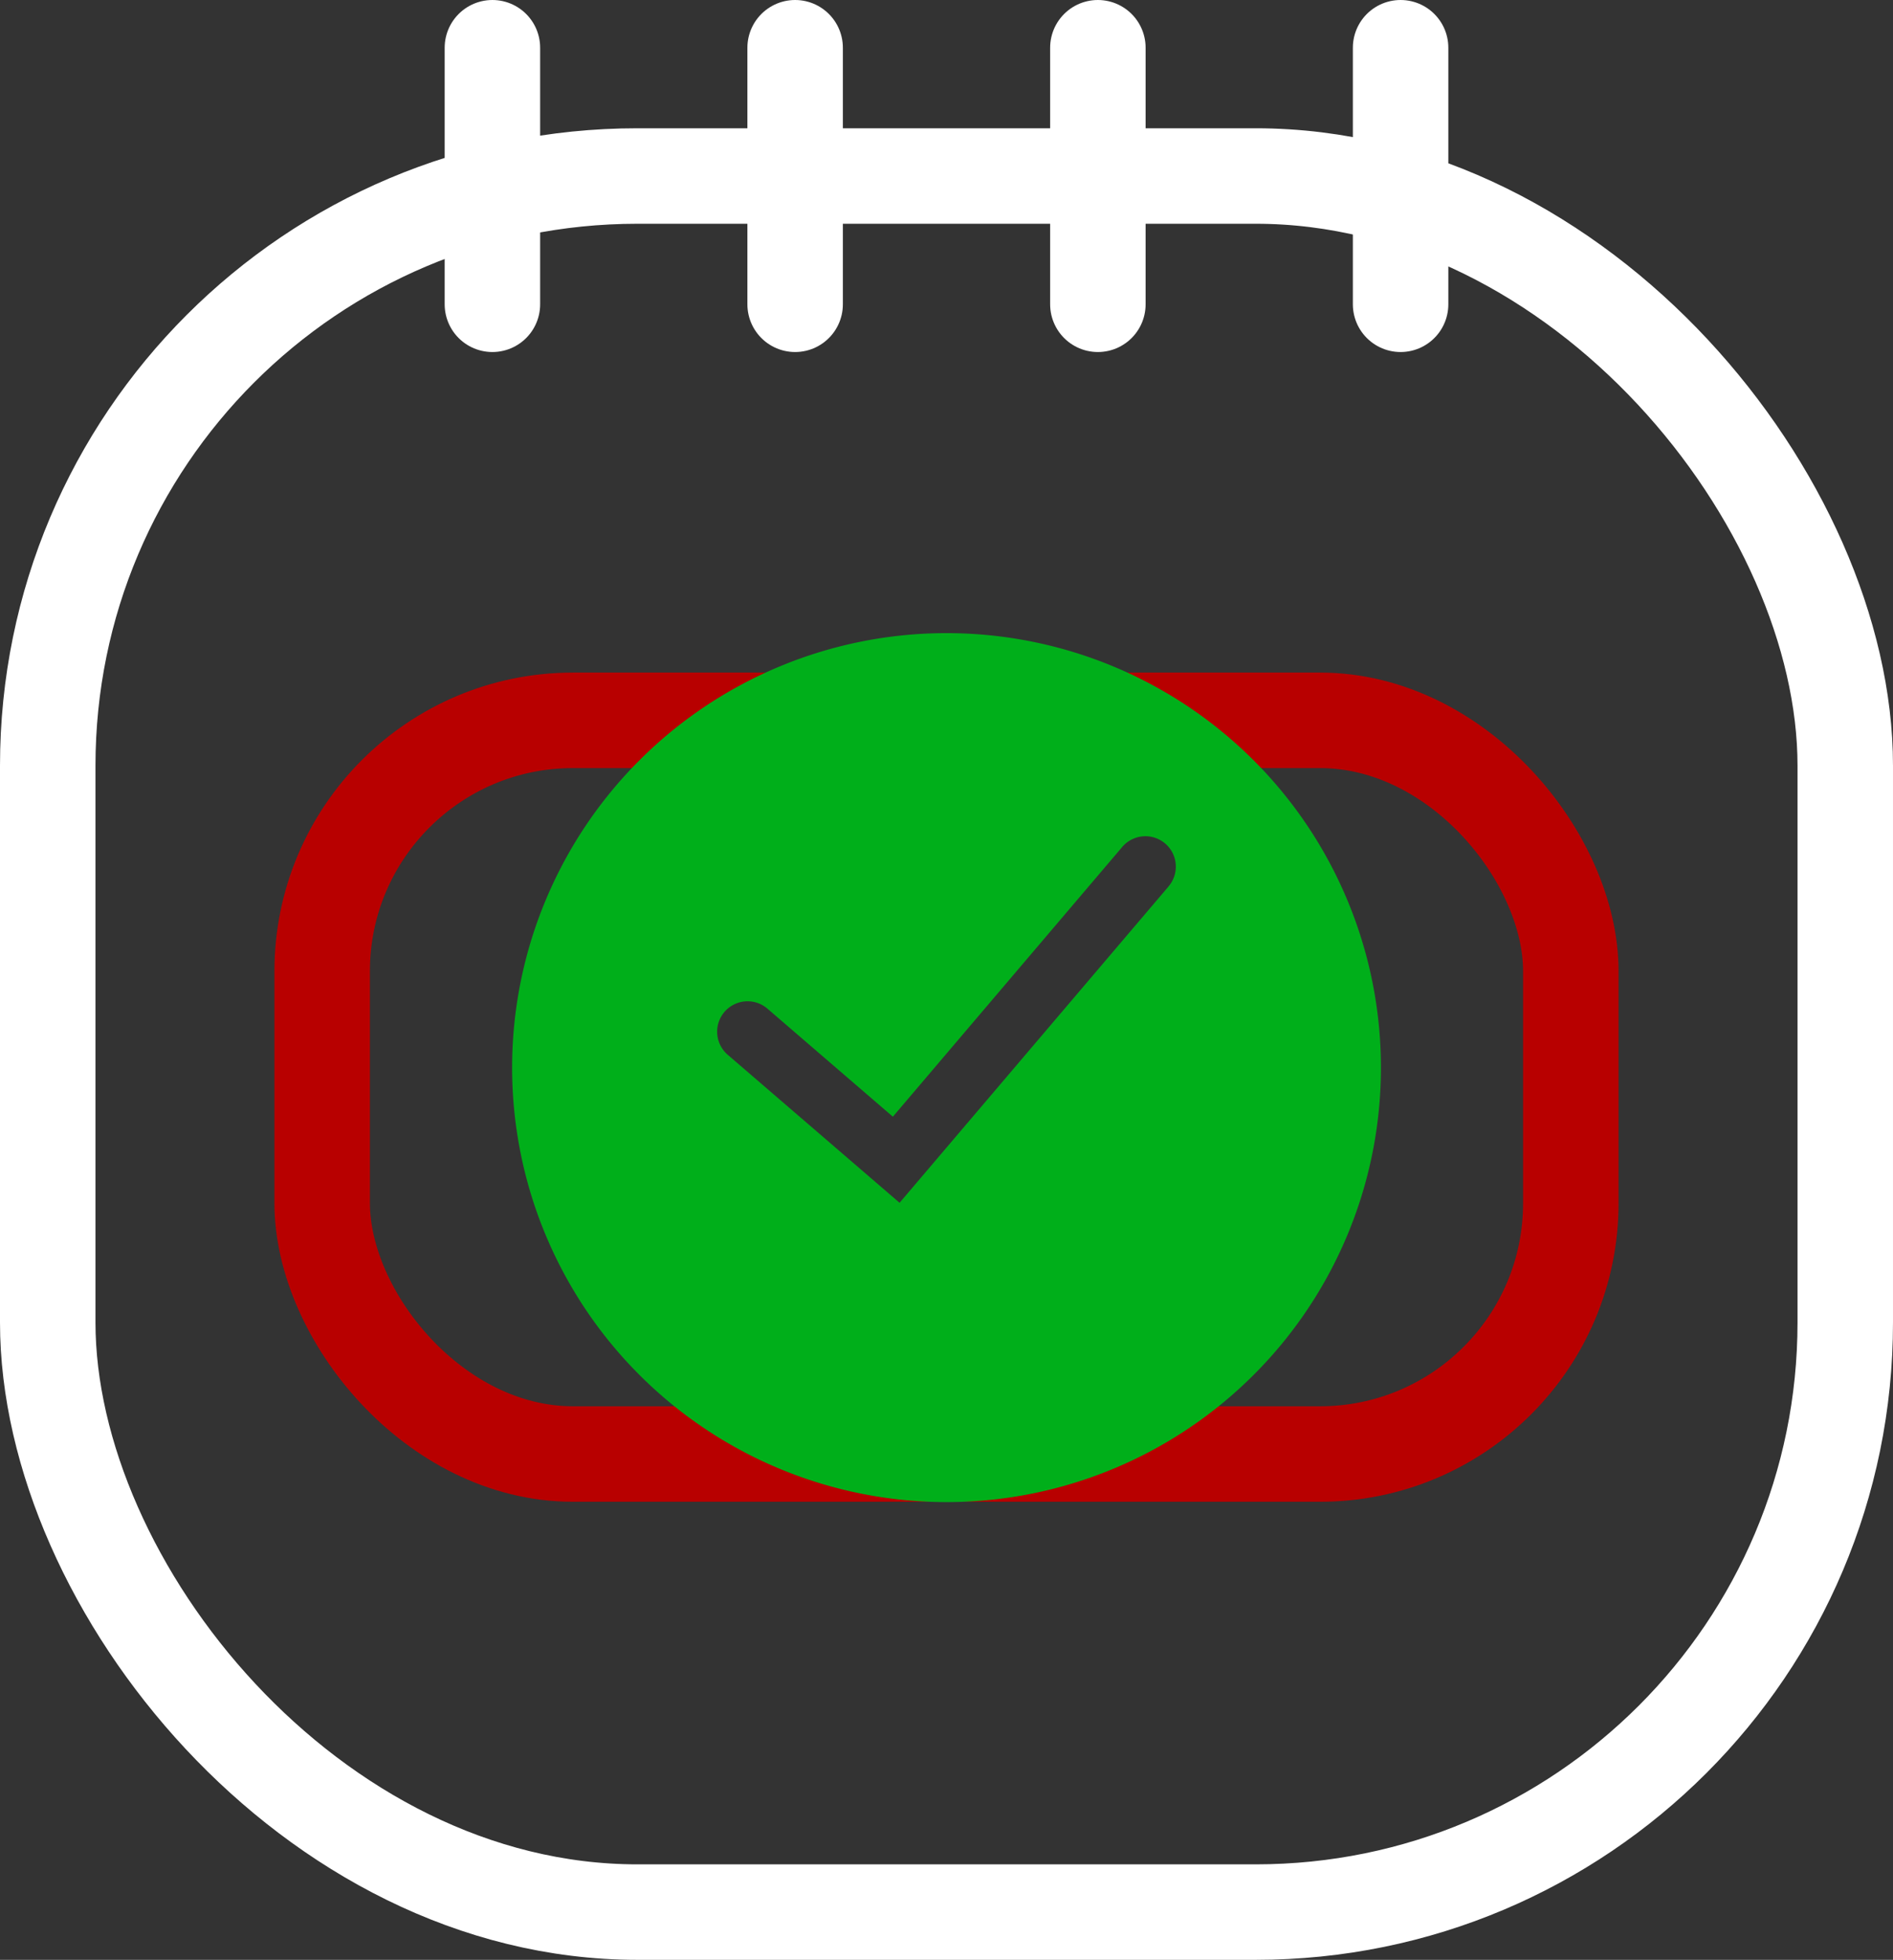 <svg xmlns="http://www.w3.org/2000/svg" width="79.31" height="82.095" viewBox="0 0 79.31 82.095"><rect x="0" y="0" width="79.31" height="82.095" fill="#333333" stroke="none"/><g transform="translate(-726.11 -794.705)"><rect width="75.31" height="72.722" rx="24.7" transform="translate(728.11 802.078)" fill="none" stroke="#fff" stroke-linecap="round" stroke-miterlimit="10" stroke-width="4"/><g transform="translate(746.74 796.705)"><line y2="10.746" transform="translate(0)" fill="none" stroke="#fff" stroke-linecap="round" stroke-miterlimit="10" stroke-width="4"/><line y2="10.746" transform="translate(12.683)" fill="none" stroke="#fff" stroke-linecap="round" stroke-miterlimit="10" stroke-width="4"/><line y2="10.746" transform="translate(25.367)" fill="none" stroke="#fff" stroke-linecap="round" stroke-miterlimit="10" stroke-width="4"/><line y2="10.746" transform="translate(38.05)" fill="none" stroke="#fff" stroke-linecap="round" stroke-miterlimit="10" stroke-width="4"/></g><rect width="52.314" height="30.733" rx="10.506" transform="translate(739.608 824.879)" fill="none" stroke="#b80000" stroke-linecap="round" stroke-miterlimit="10" stroke-width="4"/><path d="M776.847,835.19a18.2,18.2,0,1,0,18.2,18.2A18.2,18.2,0,0,0,776.847,835.19Zm9.3,10.614L774.88,859.052l-7.2-6.2a1.274,1.274,0,1,1,1.663-1.932l5.256,4.526,9.61-11.3a1.274,1.274,0,0,1,1.941,1.652Z" transform="translate(-11.081 -13.964)" fill="#00af1a"/></g></svg>